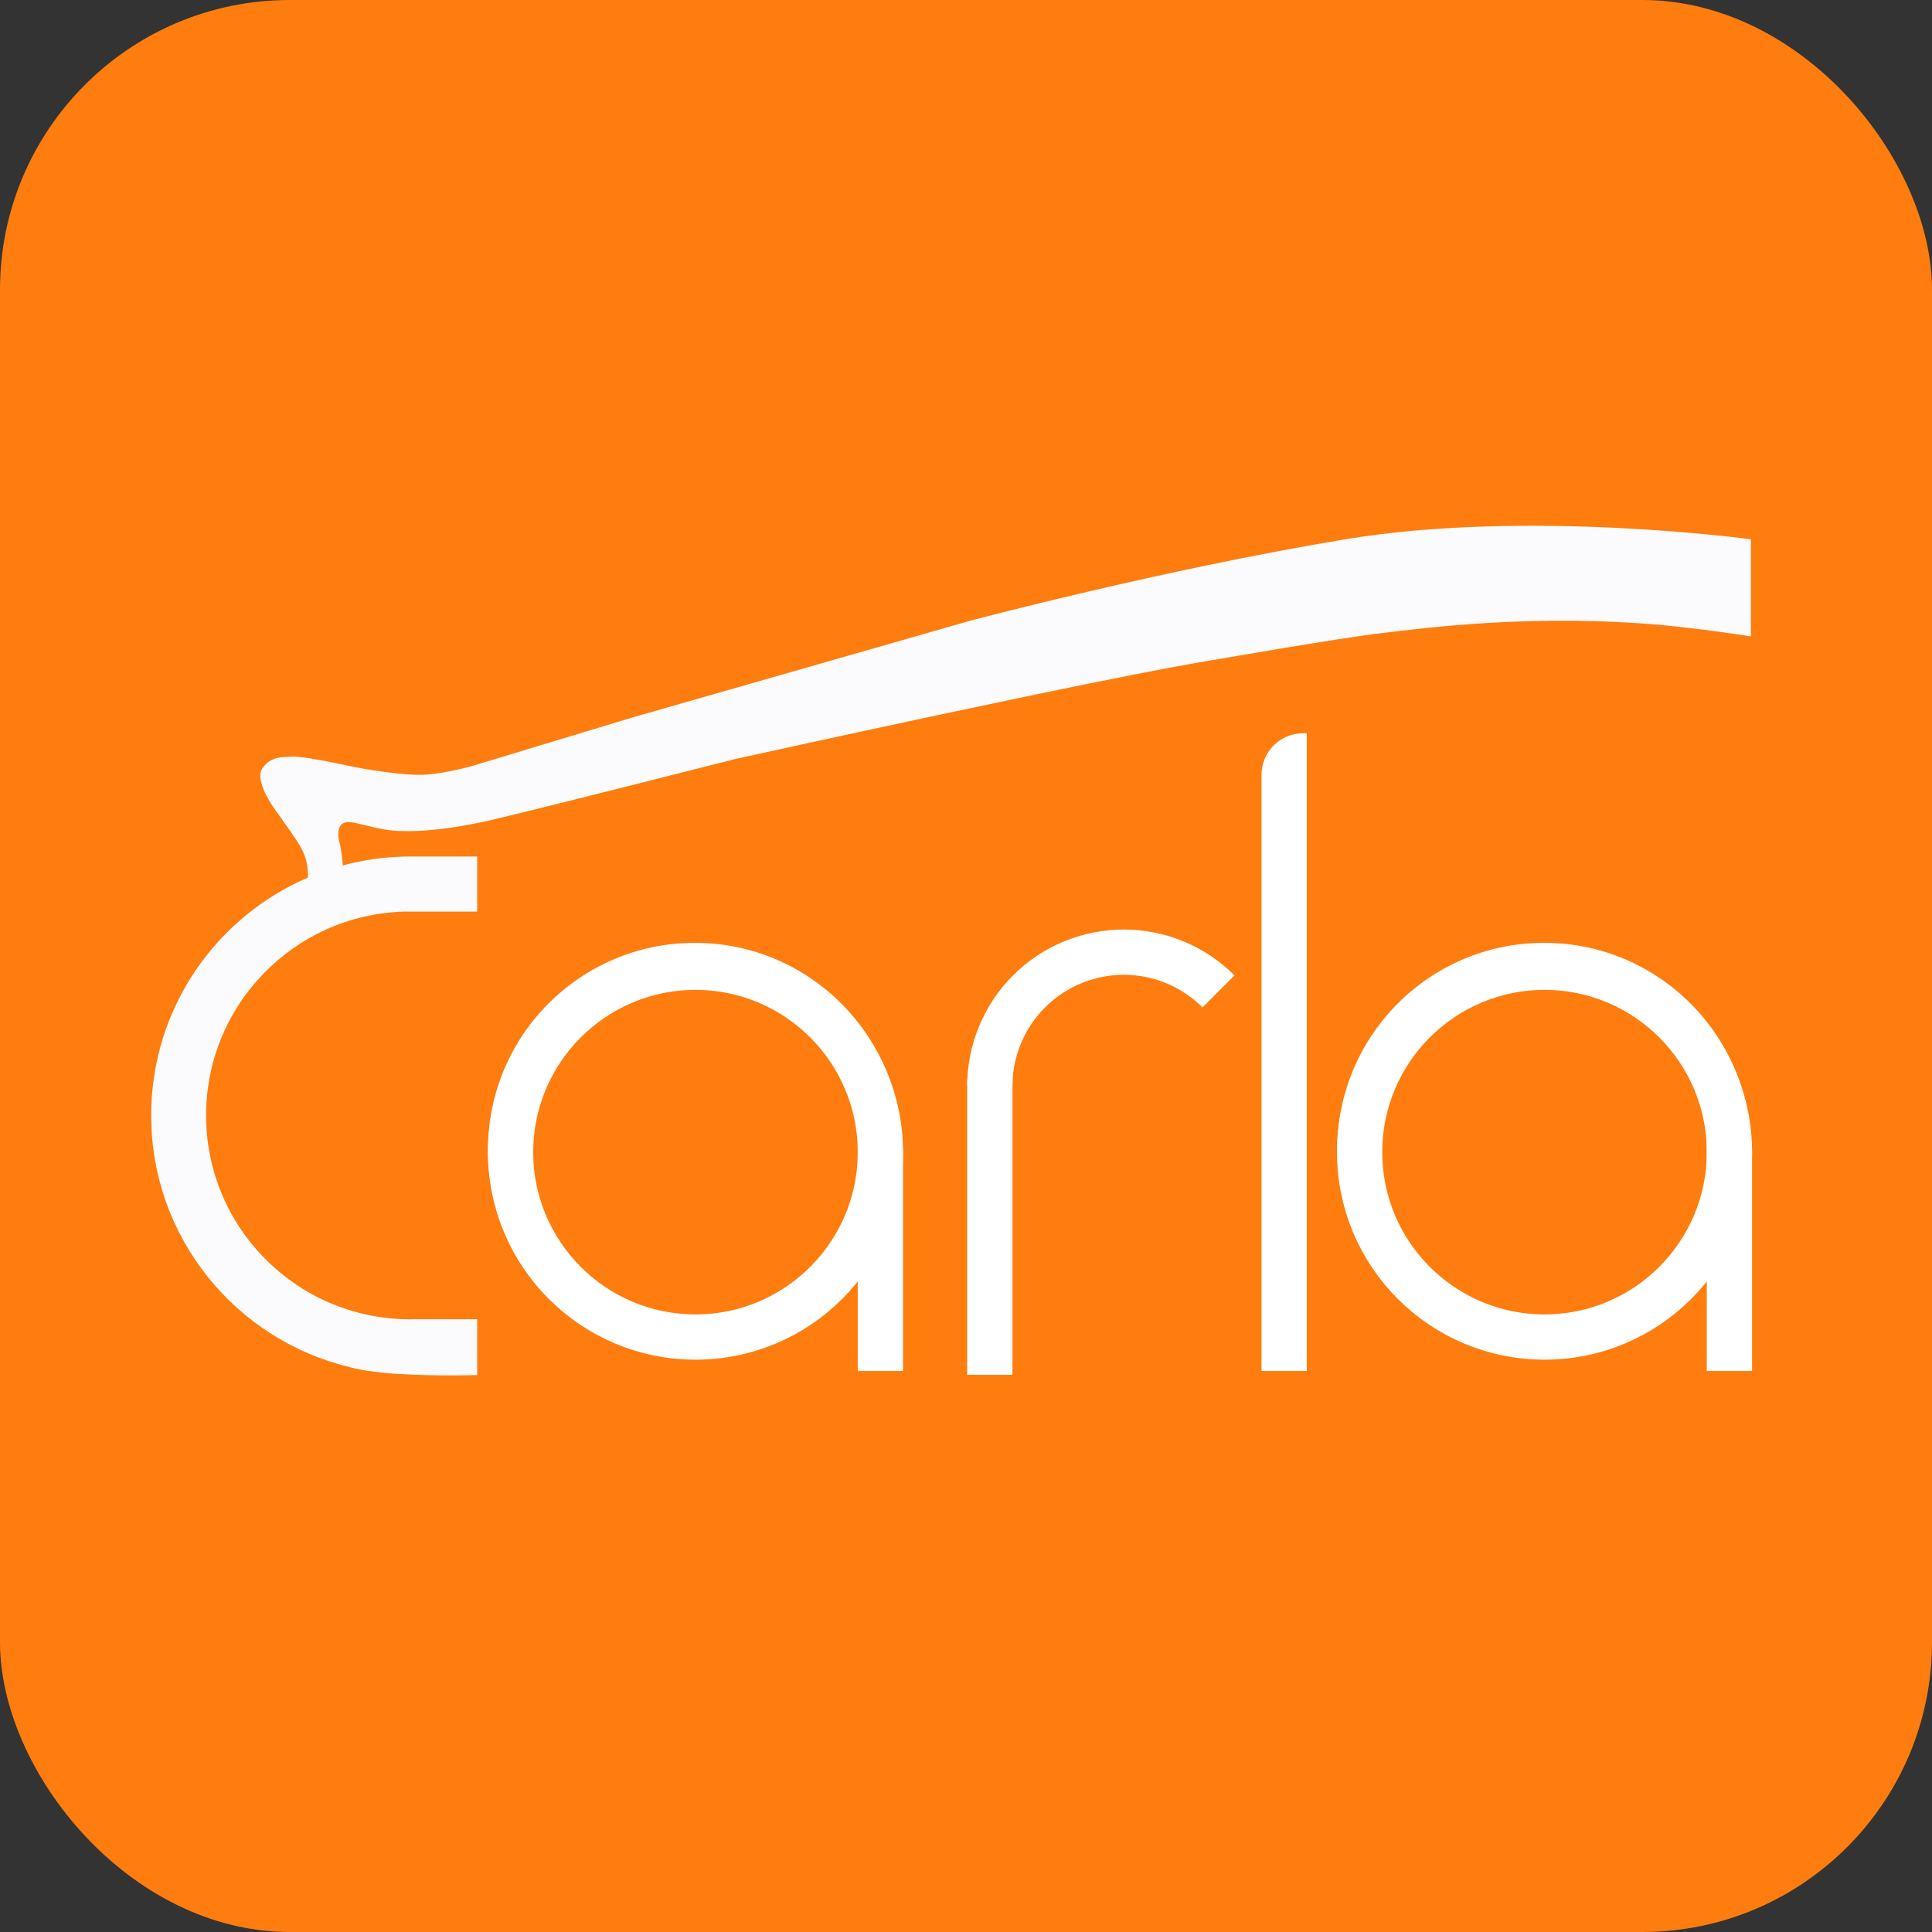<svg width="120" height="120" viewBox="0 0 120 120" fill="none" xmlns="http://www.w3.org/2000/svg">
  <rect x="0" y="0" width="120" height="120" fill="#333333" stroke="none"/>
  <g id="AppIcon">
    <rect width="120" height="120" rx="18" fill="#FF7D0E" />
    <g id="Group 3">
      <g id="Group 2">
        <path id="Fill 11" fill-rule="evenodd" clip-rule="evenodd"
          d="M83.545 33.498C72.147 35.392 60.263 38.554 60.263 38.554L39.275 44.565L29.407 47.553C29.407 47.553 27.878 48.005 26.523 48.109C25.168 48.214 22.562 47.762 21.762 47.588C20.963 47.414 18.809 46.963 18.183 46.998C17.558 47.032 16.851 46.951 16.307 47.704C15.762 48.457 17.014 50.183 17.014 50.183C17.014 50.183 18.253 51.92 18.415 52.187C18.577 52.453 19.177 53.241 19.126 54.503L19.127 54.507C13.401 56.968 9.39 62.653 9.39 69.279C9.39 76.874 14.657 83.231 21.735 84.916L21.729 84.918C22.157 85.038 22.684 85.129 23.26 85.201C23.781 85.273 24.309 85.321 24.845 85.342C27.19 85.487 29.639 85.406 29.639 85.406V84.811V81.942H25.679C25.609 81.944 25.54 81.948 25.47 81.948C25.399 81.948 25.33 81.944 25.26 81.942C18.361 81.83 12.801 76.206 12.801 69.279C12.801 62.431 18.236 56.856 25.028 56.622H25.939H29.639V53.749V53.2H25.47C24.292 53.2 23.146 53.33 22.04 53.57C21.789 53.624 21.541 53.686 21.294 53.752C21.278 53.465 21.177 52.632 21.091 52.337C21.004 52.044 20.871 51.248 21.438 51.086C22.006 50.924 23.384 51.631 25.098 51.619C25.098 51.619 27.021 51.723 30.299 50.982C32.869 50.401 45.6 47.16 45.6 47.16C45.6 47.16 68.95 41.994 75.622 40.951C75.622 40.951 83.035 39.654 85.769 39.33C88.502 39.005 95.255 38.102 103.316 38.832C103.316 38.832 105.795 39.063 108.749 39.527V33.498C108.749 33.498 94.942 31.604 83.545 33.498Z"
          fill="#FBFBFD" />
        <g id="Group 1">
          <path id="Fill 1" fill-rule="evenodd" clip-rule="evenodd"
            d="M28.349 81.245C28.419 81.245 28.488 81.241 28.558 81.24H28.14C28.21 81.241 28.279 81.245 28.349 81.245Z"
            fill="#FBFBFD" />
          <path id="Fill 3" fill-rule="evenodd" clip-rule="evenodd"
            d="M43.159 82.715C36.916 82.715 31.855 77.654 31.855 71.412C31.855 65.169 36.916 60.108 43.159 60.108C49.401 60.108 54.462 65.169 54.462 71.412C54.462 77.654 49.401 82.715 43.159 82.715ZM56.012 71.412C56.012 64.314 50.258 58.56 43.16 58.56C36.062 58.56 30.308 64.314 30.308 71.412C30.308 78.51 36.062 84.264 43.16 84.264C48.041 84.264 52.288 81.542 54.463 77.534V84.264H55.999V71.91C56.006 71.745 56.012 71.579 56.012 71.412Z"
            fill="#FBFBFD" />
          <path id="Fill 5" fill-rule="evenodd" clip-rule="evenodd"
            d="M95.898 82.715C89.655 82.715 84.595 77.654 84.595 71.412C84.595 65.169 89.655 60.109 95.898 60.109C102.141 60.109 107.201 65.169 107.201 71.412C107.201 77.654 102.141 82.715 95.898 82.715ZM108.761 71.412C108.761 64.314 103.007 58.559 95.909 58.559C88.811 58.559 83.057 64.314 83.057 71.412C83.057 78.51 88.811 84.264 95.909 84.264C100.79 84.264 105.036 81.542 107.212 77.534V84.264H108.748V71.91C108.755 71.745 108.761 71.579 108.761 71.412Z"
            fill="#FBFBFD" />
          <path id="Fill 7" fill-rule="evenodd" clip-rule="evenodd"
            d="M70.407 58.639C64.993 58.639 60.591 62.955 60.446 68.334H60.44V68.606V84.265H61.91V73.817V68.606C61.91 63.913 65.714 60.109 70.407 60.109C72.251 60.109 73.956 60.699 75.349 61.696L76.409 60.649C74.739 59.388 72.661 58.639 70.407 58.639Z"
            fill="#FBFBFD" />
          <path id="Fill 9" fill-rule="evenodd" clip-rule="evenodd"
            d="M80.523 84.343H79.116V47.027L80.523 45.609V84.343Z" fill="#FBFBFD" />
          <circle id="Ellipse 1" cx="43.198" cy="71.562" r="11.484" stroke="white" stroke-width="2.812" />
          <path id="Ellipse 3"
            d="M75.683 61.578C74.91 60.805 73.993 60.192 72.984 59.774C71.974 59.356 70.892 59.141 69.8 59.141C68.707 59.141 67.625 59.356 66.616 59.774C65.606 60.192 64.689 60.805 63.916 61.578C63.144 62.35 62.531 63.267 62.113 64.277C61.695 65.286 61.48 66.368 61.48 67.461"
            stroke="white" stroke-width="2.812" />
          <circle id="Ellipse 2" cx="95.933" cy="71.562" r="11.484" stroke="white" stroke-width="2.812" />
          <path id="Rectangle 1" d="M53.276 68.75C54.83 68.75 56.089 70.009 56.089 71.562V85.156H53.276V68.75Z"
            fill="white" />
          <path id="Rectangle 4"
            d="M60.073 67.109C60.073 66.98 60.178 66.875 60.308 66.875H62.886V85.391H60.073V67.109Z"
            fill="white" />
          <path id="Rectangle 2" d="M106.011 68.75C107.564 68.75 108.823 70.009 108.823 71.562V85.156H106.011V68.75Z"
            fill="white" />
          <path id="Rectangle 3"
            d="M81.167 45.547H80.933C79.509 45.547 78.355 46.701 78.355 48.125V85.156H81.167V45.547Z"
            fill="white" />
        </g>
      </g>
    </g>
  </g>
</svg>